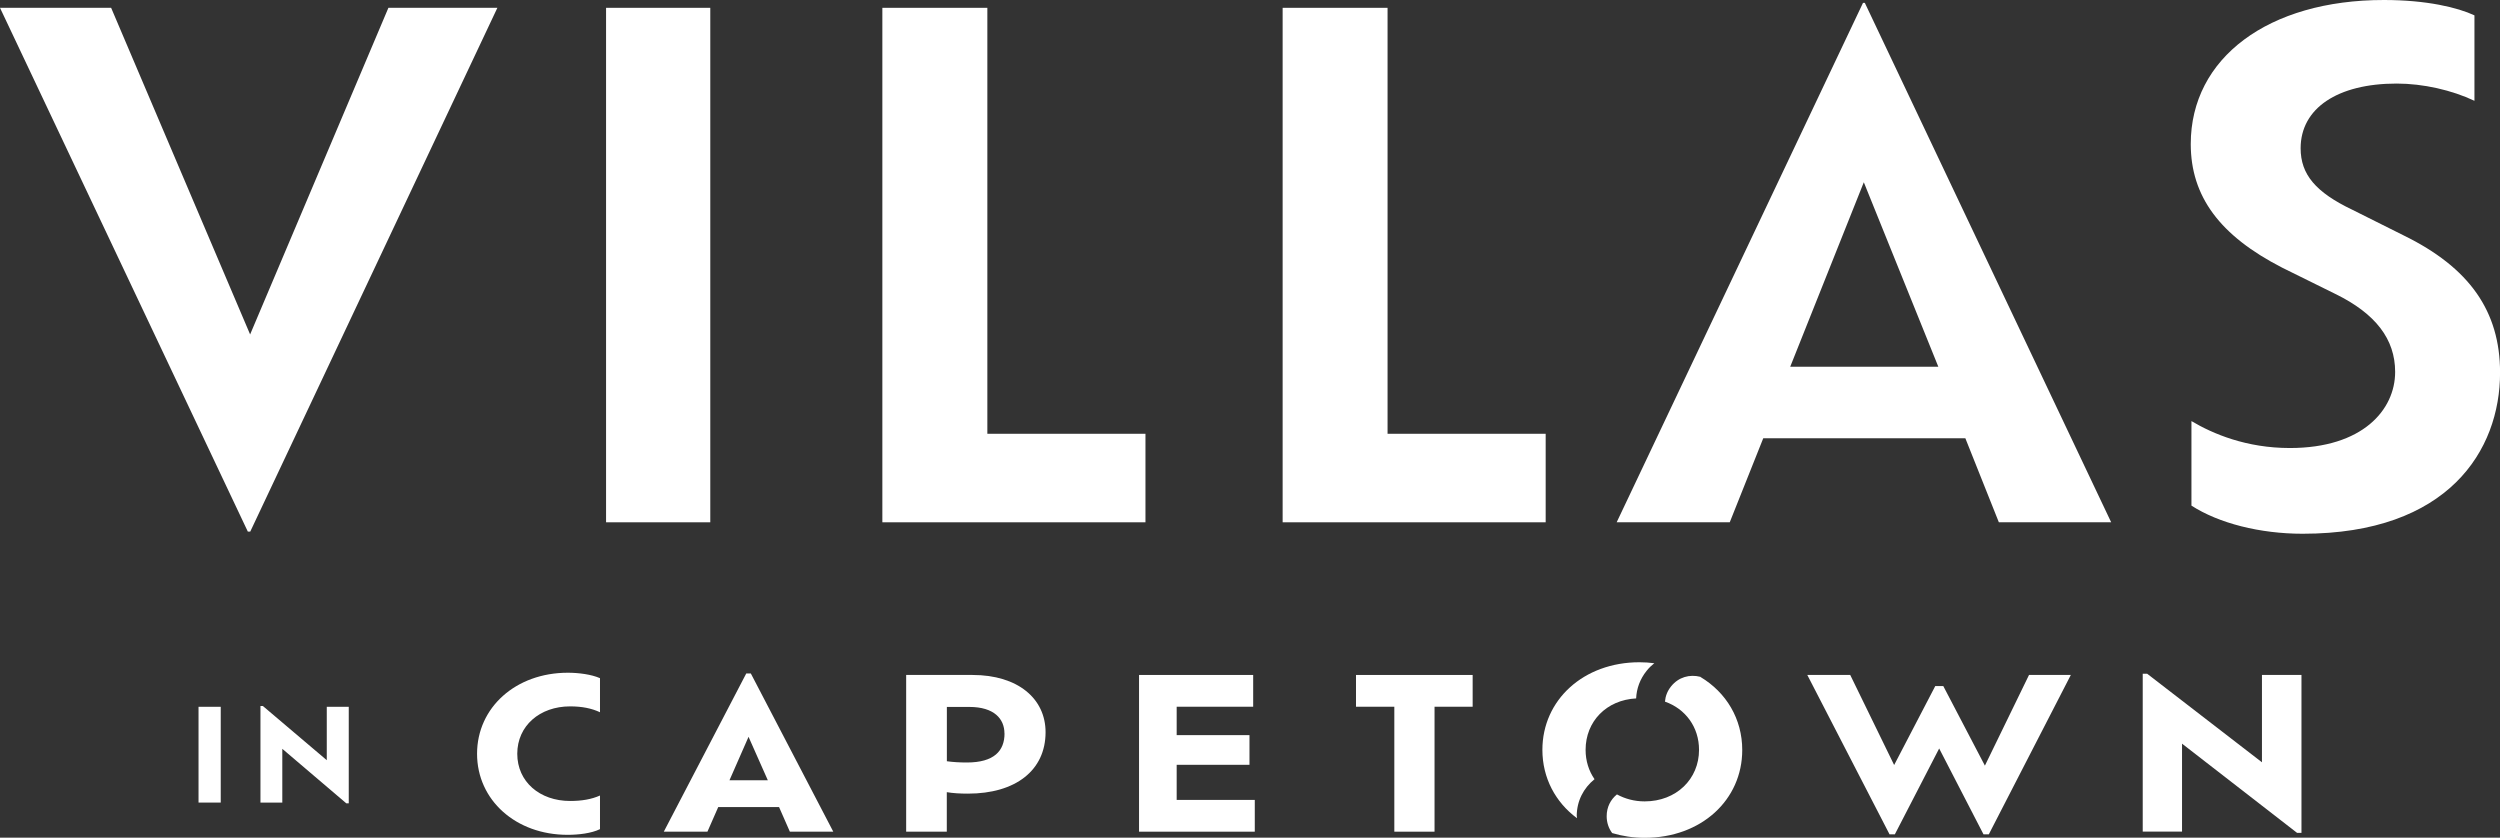 <?xml version="1.0" encoding="UTF-8"?>
<svg id="Layer_2" data-name="Layer 2" xmlns="http://www.w3.org/2000/svg" viewBox="0 0 358.13 120">
  <rect x="0" y="0" width="358.13" height="120" fill="#333333" stroke="none"/>
  <defs>
    <style>
      .cls-1 {
        fill: #fff;
        stroke-width: 0px;
      }
    </style>
  </defs>
  <g id="Layer_1-2" data-name="Layer 1">
    <g>
      <g>
        <polygon class="cls-1" points="55.64 1.12 35.83 47.91 15.92 1.12 0 1.12 35.5 76.15 35.85 76.15 71.25 1.12 55.64 1.12"/>
        <rect class="cls-1" x="86.82" y="1.12" width="14.93" height="73.7"/>
        <polygon class="cls-1" points="126.4 1.12 126.4 74.82 164.09 74.82 164.09 62.14 141.44 62.14 141.44 1.12 126.4 1.12"/>
        <polygon class="cls-1" points="183.74 1.12 183.74 74.82 221.42 74.82 221.42 62.14 198.77 62.14 198.77 1.12 183.74 1.12"/>
        <path class="cls-1" d="M281.54,62.78l4.8,12.04h16.09L267.14.41h-.26l-35.29,74.41h16.2l4.8-12.04h28.95ZM267,26.12l10.67,26.42h-21.22l10.54-26.42Z"/>
        <path class="cls-1" d="M344.34,33.73l-7.36-3.68c-5.26-2.51-7.41-5.07-7.41-8.81,0-5.72,5.27-9.27,13.76-9.27,3.79,0,7.91.94,11.14,2.47V2.2c-2.39-1.12-6.83-2.2-12.97-2.2-16.55,0-27.67,8.29-27.67,20.63,0,7.51,4.17,13.14,13.11,17.72l7.63,3.77c5.75,2.82,8.54,6.47,8.54,11.16,0,5.43-4.66,10.9-15.08,10.9-6.22,0-11.01-2.02-14.1-3.86v12.11c3.92,2.53,9.81,4.03,15.93,4.03,20.85,0,28.28-11.92,28.28-23.08,0-8.79-4.38-15.04-13.8-19.65Z"/>
      </g>
      <g>
        <g>
          <path class="cls-1" d="M28.44,101.25h3.18v13.72h-3.18v-13.72Z"/>
          <path class="cls-1" d="M49.96,101.25v13.83h-.35l-9.17-7.81v7.7h-3.13v-13.83h.35l9.15,7.76v-7.65h3.15Z"/>
        </g>
        <g>
          <path class="cls-1" d="M85.94,118.78c-1.22.6-3.09.81-4.64.81-7.4,0-12.96-4.97-12.96-11.61s5.56-11.61,13-11.61c1.55,0,3.39.24,4.61.78v4.88c-1.22-.57-2.6-.84-4.28-.84-4.34,0-7.57,2.78-7.57,6.79s3.22,6.76,7.57,6.76c1.68,0,3.06-.24,4.28-.78v4.82Z"/>
          <path class="cls-1" d="M111.61,115.61h-8.72l-1.55,3.53h-6.25l11.81-22.66h.66l11.81,22.66h-6.22l-1.55-3.53ZM107.23,105.55l-2.73,6.22h5.49l-2.76-6.22Z"/>
          <path class="cls-1" d="M149.78,104.89c0,5.48-4.31,8.8-11.12,8.8-1.15,0-2.14-.06-3.03-.21v5.66h-5.82v-22.45h9.51c6.48,0,10.46,3.38,10.46,8.2ZM143.89,105.07c0-2.09-1.48-3.8-5.03-3.8h-3.22v7.78c.85.12,1.81.18,2.86.18,3.92,0,5.4-1.68,5.4-4.16Z"/>
          <path class="cls-1" d="M179.75,114.59v4.55h-16.58v-22.45h16.35v4.55h-10.96v4.07h10.43v4.25h-10.43v5.03h11.19Z"/>
          <path class="cls-1" d="M199.74,101.24h-5.49v-4.55h16.71v4.55h-5.46v17.9h-5.76v-17.9Z"/>
          <path class="cls-1" d="M296.65,96.69l-11.75,22.83h-.76l-6.35-12.3-6.35,12.3h-.76l-11.78-22.83h6.15l6.29,12.9,5.89-11.31h1.15l5.96,11.4,6.32-12.99h5.99Z"/>
          <path class="cls-1" d="M329.69,96.69v22.62h-.63l-16.48-12.78v12.6h-5.63v-22.62h.63l16.45,12.69v-12.51h5.66Z"/>
          <path class="cls-1" d="M243.6,96.96c-1.56-.4-3.14.03-4.21,1.36-.54.67-.82,1.42-.88,2.19,2.95,1.04,4.88,3.65,4.88,6.91,0,4.17-3.24,7.38-7.79,7.38-1.5,0-2.83-.38-3.97-1-.91.74-1.47,1.82-1.47,3.12,0,.93.29,1.75.79,2.42,1.44.43,3,.68,4.65.68,8.11,0,13.98-5.43,13.98-12.58,0-4.46-2.29-8.25-5.98-10.46Z"/>
          <path class="cls-1" d="M225.87,116.91c0-2.16.97-4.01,2.55-5.29-.82-1.18-1.28-2.62-1.28-4.2,0-4.08,2.99-7.15,7.24-7.37.06-1.4.55-2.77,1.5-3.95.33-.42.71-.78,1.1-1.09-.69-.09-1.4-.14-2.13-.14-8,0-13.9,5.4-13.9,12.55,0,4.03,1.88,7.52,4.96,9.79,0-.1-.03-.2-.03-.3Z"/>
        </g>
      </g>
    </g>
  </g>
</svg>